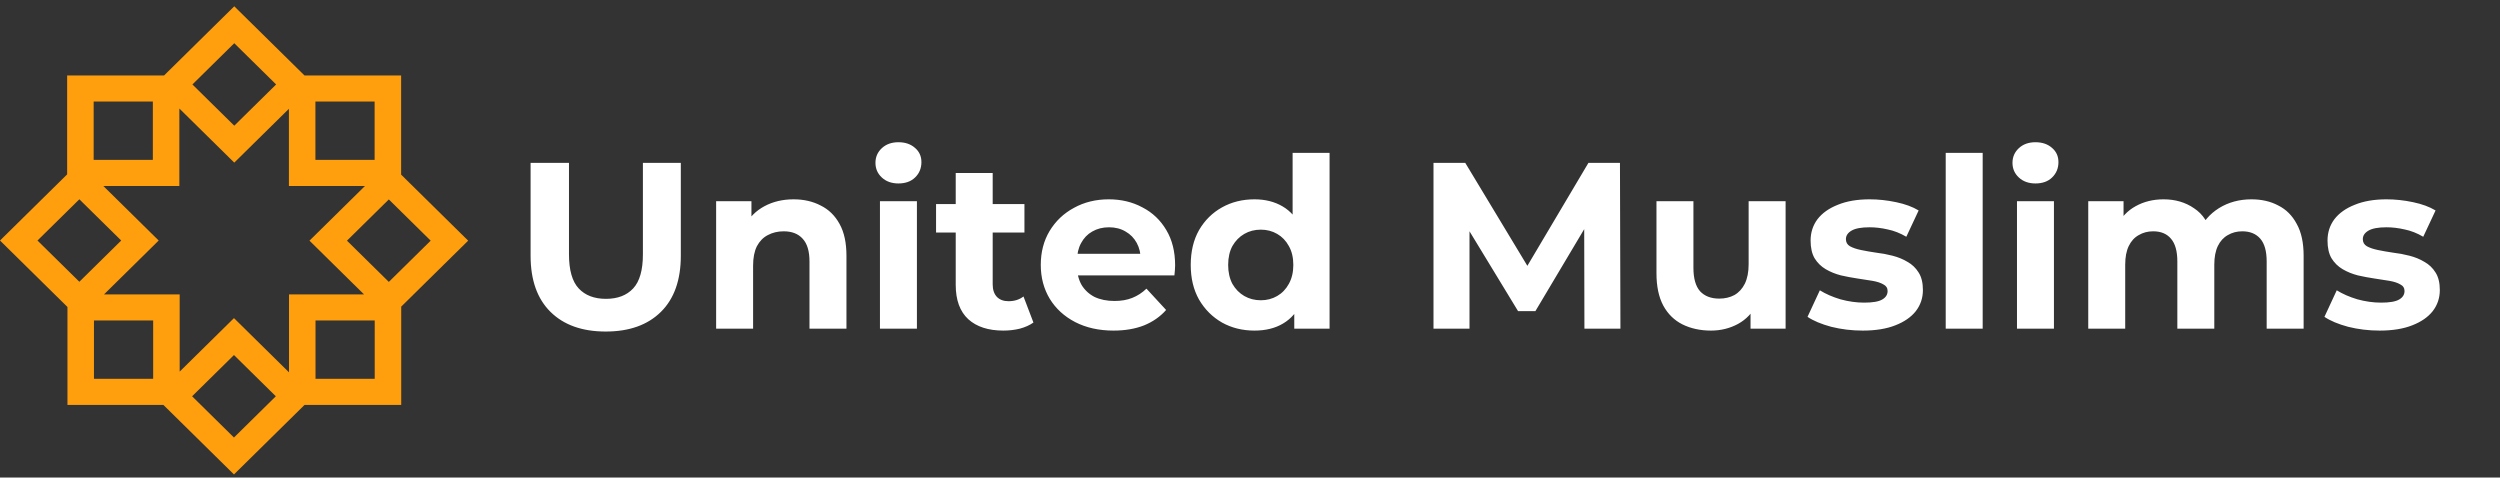 <svg xmlns="http://www.w3.org/2000/svg" width="267" height="51" viewBox="0 0 267 51" fill="none"><rect x="0" y="0" width="267" height="51" fill="#333333" stroke="none"/><path d="M64.689 35.408C62.175 35.408 60.21 34.708 58.793 33.308C57.376 31.908 56.667 29.909 56.667 27.311V17.391H60.767V27.159C60.767 28.846 61.112 30.06 61.804 30.803C62.496 31.545 63.466 31.916 64.714 31.916C65.963 31.916 66.933 31.545 67.624 30.803C68.316 30.06 68.662 28.846 68.662 27.159V17.391H72.711V27.311C72.711 29.909 72.002 31.908 70.585 33.308C69.168 34.708 67.203 35.408 64.689 35.408ZM84.758 21.288C85.838 21.288 86.799 21.507 87.643 21.946C88.503 22.368 89.178 23.026 89.667 23.92C90.156 24.797 90.401 25.927 90.401 27.311V35.105H86.453V27.918C86.453 26.821 86.209 26.012 85.719 25.489C85.247 24.966 84.572 24.704 83.695 24.704C83.071 24.704 82.506 24.839 82 25.109C81.51 25.362 81.123 25.759 80.836 26.298C80.566 26.838 80.431 27.53 80.431 28.373V35.105H76.483V21.49H80.254V25.261L79.545 24.122C80.034 23.211 80.734 22.511 81.645 22.022C82.556 21.533 83.594 21.288 84.758 21.288ZM93.979 35.105V21.49H97.927V35.105H93.979ZM95.953 19.593C95.228 19.593 94.637 19.382 94.182 18.96C93.726 18.538 93.499 18.015 93.499 17.391C93.499 16.767 93.726 16.244 94.182 15.822C94.637 15.4 95.228 15.19 95.953 15.19C96.678 15.19 97.269 15.392 97.724 15.797C98.18 16.185 98.408 16.691 98.408 17.315C98.408 17.973 98.18 18.521 97.724 18.96C97.286 19.382 96.695 19.593 95.953 19.593ZM107.158 35.307C105.555 35.307 104.307 34.902 103.412 34.092C102.518 33.266 102.071 32.043 102.071 30.423V18.479H106.019V30.372C106.019 30.946 106.171 31.393 106.474 31.714C106.778 32.017 107.191 32.169 107.714 32.169C108.339 32.169 108.87 32 109.309 31.663L110.371 34.447C109.966 34.733 109.477 34.953 108.904 35.105C108.347 35.239 107.765 35.307 107.158 35.307ZM99.971 24.831V21.794H109.41V24.831H99.971ZM118.924 35.307C117.372 35.307 116.005 35.003 114.824 34.396C113.66 33.789 112.758 32.962 112.117 31.916C111.476 30.853 111.155 29.647 111.155 28.297C111.155 26.931 111.467 25.725 112.091 24.679C112.732 23.616 113.601 22.789 114.698 22.199C115.794 21.592 117.034 21.288 118.418 21.288C119.75 21.288 120.948 21.575 122.011 22.148C123.091 22.705 123.942 23.515 124.567 24.578C125.191 25.624 125.503 26.88 125.503 28.348C125.503 28.5 125.495 28.677 125.478 28.88C125.461 29.065 125.444 29.242 125.427 29.411H114.369V27.108H123.352L121.834 27.791C121.834 27.083 121.69 26.467 121.404 25.944C121.117 25.421 120.72 25.016 120.214 24.729C119.708 24.426 119.118 24.274 118.443 24.274C117.768 24.274 117.169 24.426 116.646 24.729C116.14 25.016 115.744 25.43 115.457 25.969C115.17 26.492 115.027 27.116 115.027 27.842V28.449C115.027 29.192 115.187 29.849 115.507 30.423C115.845 30.98 116.309 31.41 116.899 31.714C117.507 32 118.215 32.144 119.025 32.144C119.75 32.144 120.383 32.034 120.923 31.815C121.479 31.596 121.986 31.267 122.441 30.828L124.541 33.105C123.917 33.814 123.133 34.362 122.188 34.75C121.243 35.121 120.155 35.307 118.924 35.307ZM133.977 35.307C132.694 35.307 131.539 35.02 130.51 34.447C129.481 33.856 128.663 33.038 128.055 31.992C127.465 30.946 127.17 29.715 127.17 28.297C127.17 26.863 127.465 25.624 128.055 24.578C128.663 23.532 129.481 22.722 130.51 22.148C131.539 21.575 132.694 21.288 133.977 21.288C135.124 21.288 136.128 21.541 136.988 22.047C137.848 22.553 138.515 23.321 138.987 24.35C139.459 25.379 139.696 26.695 139.696 28.297C139.696 29.883 139.468 31.199 139.012 32.245C138.557 33.274 137.899 34.042 137.038 34.548C136.195 35.054 135.174 35.307 133.977 35.307ZM134.66 32.068C135.301 32.068 135.883 31.916 136.406 31.612C136.929 31.309 137.342 30.879 137.646 30.322C137.966 29.748 138.127 29.073 138.127 28.297C138.127 27.505 137.966 26.83 137.646 26.273C137.342 25.716 136.929 25.286 136.406 24.983C135.883 24.679 135.301 24.527 134.66 24.527C134.002 24.527 133.411 24.679 132.888 24.983C132.365 25.286 131.944 25.716 131.623 26.273C131.32 26.83 131.168 27.505 131.168 28.297C131.168 29.073 131.32 29.748 131.623 30.322C131.944 30.879 132.365 31.309 132.888 31.612C133.411 31.916 134.002 32.068 134.66 32.068ZM138.228 35.105V32.321L138.304 28.272L138.051 24.249V16.328H141.998V35.105H138.228ZM153.097 35.105V17.391H156.488L164.028 29.892H162.232L169.646 17.391H173.012L173.062 35.105H169.216L169.191 23.287H169.899L163.978 33.232H162.131L156.083 23.287H156.943V35.105H153.097ZM182.731 35.307C181.601 35.307 180.588 35.088 179.694 34.649C178.817 34.21 178.134 33.544 177.645 32.65C177.155 31.739 176.911 30.583 176.911 29.183V21.49H180.858V28.601C180.858 29.731 181.094 30.567 181.567 31.106C182.056 31.629 182.739 31.891 183.616 31.891C184.224 31.891 184.764 31.764 185.236 31.511C185.708 31.241 186.08 30.836 186.349 30.297C186.619 29.74 186.754 29.048 186.754 28.221V21.49H190.702V35.105H186.957V31.359L187.64 32.447C187.184 33.392 186.51 34.109 185.616 34.598C184.738 35.071 183.777 35.307 182.731 35.307ZM198.939 35.307C197.775 35.307 196.653 35.172 195.574 34.902C194.511 34.615 193.667 34.261 193.043 33.839L194.359 31.005C194.983 31.393 195.717 31.714 196.561 31.967C197.421 32.203 198.264 32.321 199.091 32.321C200.002 32.321 200.643 32.211 201.014 31.992C201.402 31.773 201.596 31.469 201.596 31.081C201.596 30.761 201.444 30.524 201.141 30.372C200.854 30.204 200.466 30.077 199.977 29.993C199.488 29.909 198.948 29.824 198.357 29.74C197.784 29.655 197.202 29.546 196.611 29.411C196.021 29.259 195.481 29.04 194.992 28.753C194.502 28.466 194.106 28.078 193.802 27.589C193.516 27.1 193.372 26.467 193.372 25.691C193.372 24.831 193.617 24.072 194.106 23.414C194.612 22.756 195.338 22.241 196.282 21.87C197.227 21.482 198.357 21.288 199.673 21.288C200.601 21.288 201.546 21.389 202.507 21.592C203.469 21.794 204.27 22.089 204.911 22.477L203.595 25.286C202.937 24.898 202.271 24.637 201.596 24.502C200.938 24.35 200.297 24.274 199.673 24.274C198.796 24.274 198.155 24.392 197.75 24.628C197.345 24.864 197.143 25.168 197.143 25.539C197.143 25.877 197.286 26.13 197.573 26.298C197.876 26.467 198.273 26.602 198.762 26.703C199.251 26.805 199.783 26.897 200.356 26.982C200.947 27.049 201.537 27.159 202.128 27.311C202.718 27.462 203.25 27.682 203.722 27.968C204.211 28.238 204.608 28.618 204.911 29.107C205.215 29.58 205.367 30.204 205.367 30.98C205.367 31.823 205.114 32.574 204.608 33.232C204.101 33.873 203.368 34.379 202.406 34.75C201.461 35.121 200.306 35.307 198.939 35.307ZM207.802 35.105V16.328H211.75V35.105H207.802ZM215.414 35.105V21.49H219.361V35.105H215.414ZM217.387 19.593C216.662 19.593 216.072 19.382 215.616 18.96C215.161 18.538 214.933 18.015 214.933 17.391C214.933 16.767 215.161 16.244 215.616 15.822C216.072 15.4 216.662 15.19 217.387 15.19C218.113 15.19 218.703 15.392 219.159 15.797C219.614 16.185 219.842 16.691 219.842 17.315C219.842 17.973 219.614 18.521 219.159 18.96C218.72 19.382 218.13 19.593 217.387 19.593ZM240.46 21.288C241.54 21.288 242.493 21.507 243.319 21.946C244.163 22.368 244.821 23.026 245.293 23.92C245.783 24.797 246.027 25.927 246.027 27.311V35.105H242.08V27.918C242.08 26.821 241.852 26.012 241.396 25.489C240.941 24.966 240.3 24.704 239.473 24.704C238.9 24.704 238.385 24.839 237.93 25.109C237.474 25.362 237.12 25.75 236.867 26.273C236.614 26.796 236.487 27.462 236.487 28.272V35.105H232.54V27.918C232.54 26.821 232.312 26.012 231.856 25.489C231.418 24.966 230.785 24.704 229.958 24.704C229.385 24.704 228.87 24.839 228.415 25.109C227.959 25.362 227.605 25.75 227.352 26.273C227.099 26.796 226.972 27.462 226.972 28.272V35.105H223.025V21.49H226.795V25.21L226.087 24.122C226.559 23.194 227.226 22.494 228.086 22.022C228.963 21.533 229.958 21.288 231.072 21.288C232.32 21.288 233.408 21.608 234.336 22.25C235.281 22.874 235.905 23.835 236.209 25.134L234.817 24.755C235.272 23.692 235.998 22.848 236.993 22.224C238.005 21.6 239.161 21.288 240.46 21.288ZM254.146 35.307C252.982 35.307 251.86 35.172 250.78 34.902C249.717 34.615 248.874 34.261 248.25 33.839L249.565 31.005C250.19 31.393 250.924 31.714 251.767 31.967C252.627 32.203 253.471 32.321 254.298 32.321C255.208 32.321 255.85 32.211 256.221 31.992C256.609 31.773 256.803 31.469 256.803 31.081C256.803 30.761 256.651 30.524 256.347 30.372C256.06 30.204 255.672 30.077 255.183 29.993C254.694 29.909 254.154 29.824 253.564 29.74C252.99 29.655 252.408 29.546 251.818 29.411C251.227 29.259 250.687 29.04 250.198 28.753C249.709 28.466 249.312 28.078 249.009 27.589C248.722 27.1 248.579 26.467 248.579 25.691C248.579 24.831 248.823 24.072 249.312 23.414C249.819 22.756 250.544 22.241 251.489 21.87C252.433 21.482 253.564 21.288 254.88 21.288C255.807 21.288 256.752 21.389 257.714 21.592C258.675 21.794 259.477 22.089 260.118 22.477L258.802 25.286C258.144 24.898 257.478 24.637 256.803 24.502C256.145 24.35 255.504 24.274 254.88 24.274C254.002 24.274 253.361 24.392 252.956 24.628C252.551 24.864 252.349 25.168 252.349 25.539C252.349 25.877 252.492 26.13 252.779 26.298C253.083 26.467 253.479 26.602 253.969 26.703C254.458 26.805 254.989 26.897 255.563 26.982C256.153 27.049 256.744 27.159 257.334 27.311C257.925 27.462 258.456 27.682 258.928 27.968C259.418 28.238 259.814 28.618 260.118 29.107C260.421 29.58 260.573 30.204 260.573 30.98C260.573 31.823 260.32 32.574 259.814 33.232C259.308 33.873 258.574 34.379 257.612 34.75C256.668 35.121 255.512 35.307 254.146 35.307Z" fill="white"></path><path fill-rule="evenodd" clip-rule="evenodd" d="M19.155 19.864V11.59L25.02 17.368L30.856 11.619V19.864H38.978L33.052 25.703L38.876 31.44H30.867V39.767L24.987 33.974L19.189 39.687V31.44H11.109L16.948 25.688L11.036 19.864H19.155ZM42.851 32.745V43.246H32.524L24.987 50.67L17.45 43.246H7.204V32.785L0 25.688L7.171 18.623V8.058H17.523L25.02 0.672L32.518 8.058H42.84V18.649L50 25.703L42.851 32.745ZM20.55 9.02L25.02 13.424L29.491 9.02L25.02 4.616L20.55 9.02ZM10.002 17.075V10.847H16.325V17.075H10.002ZM33.687 17.075V10.847H40.009V17.075H33.687ZM8.474 30.092L4.003 25.688L8.474 21.284L12.945 25.688L8.474 30.092ZM40.02 40.457V34.228H33.697V40.457H40.02ZM16.358 34.228V40.457H10.035V34.228H16.358ZM29.458 42.322L24.987 37.918L20.517 42.322L24.987 46.727L29.458 42.322ZM41.526 21.299L45.996 25.703L41.526 30.107L37.055 25.703L41.526 21.299Z" fill="#FF9F0D"></path></svg>